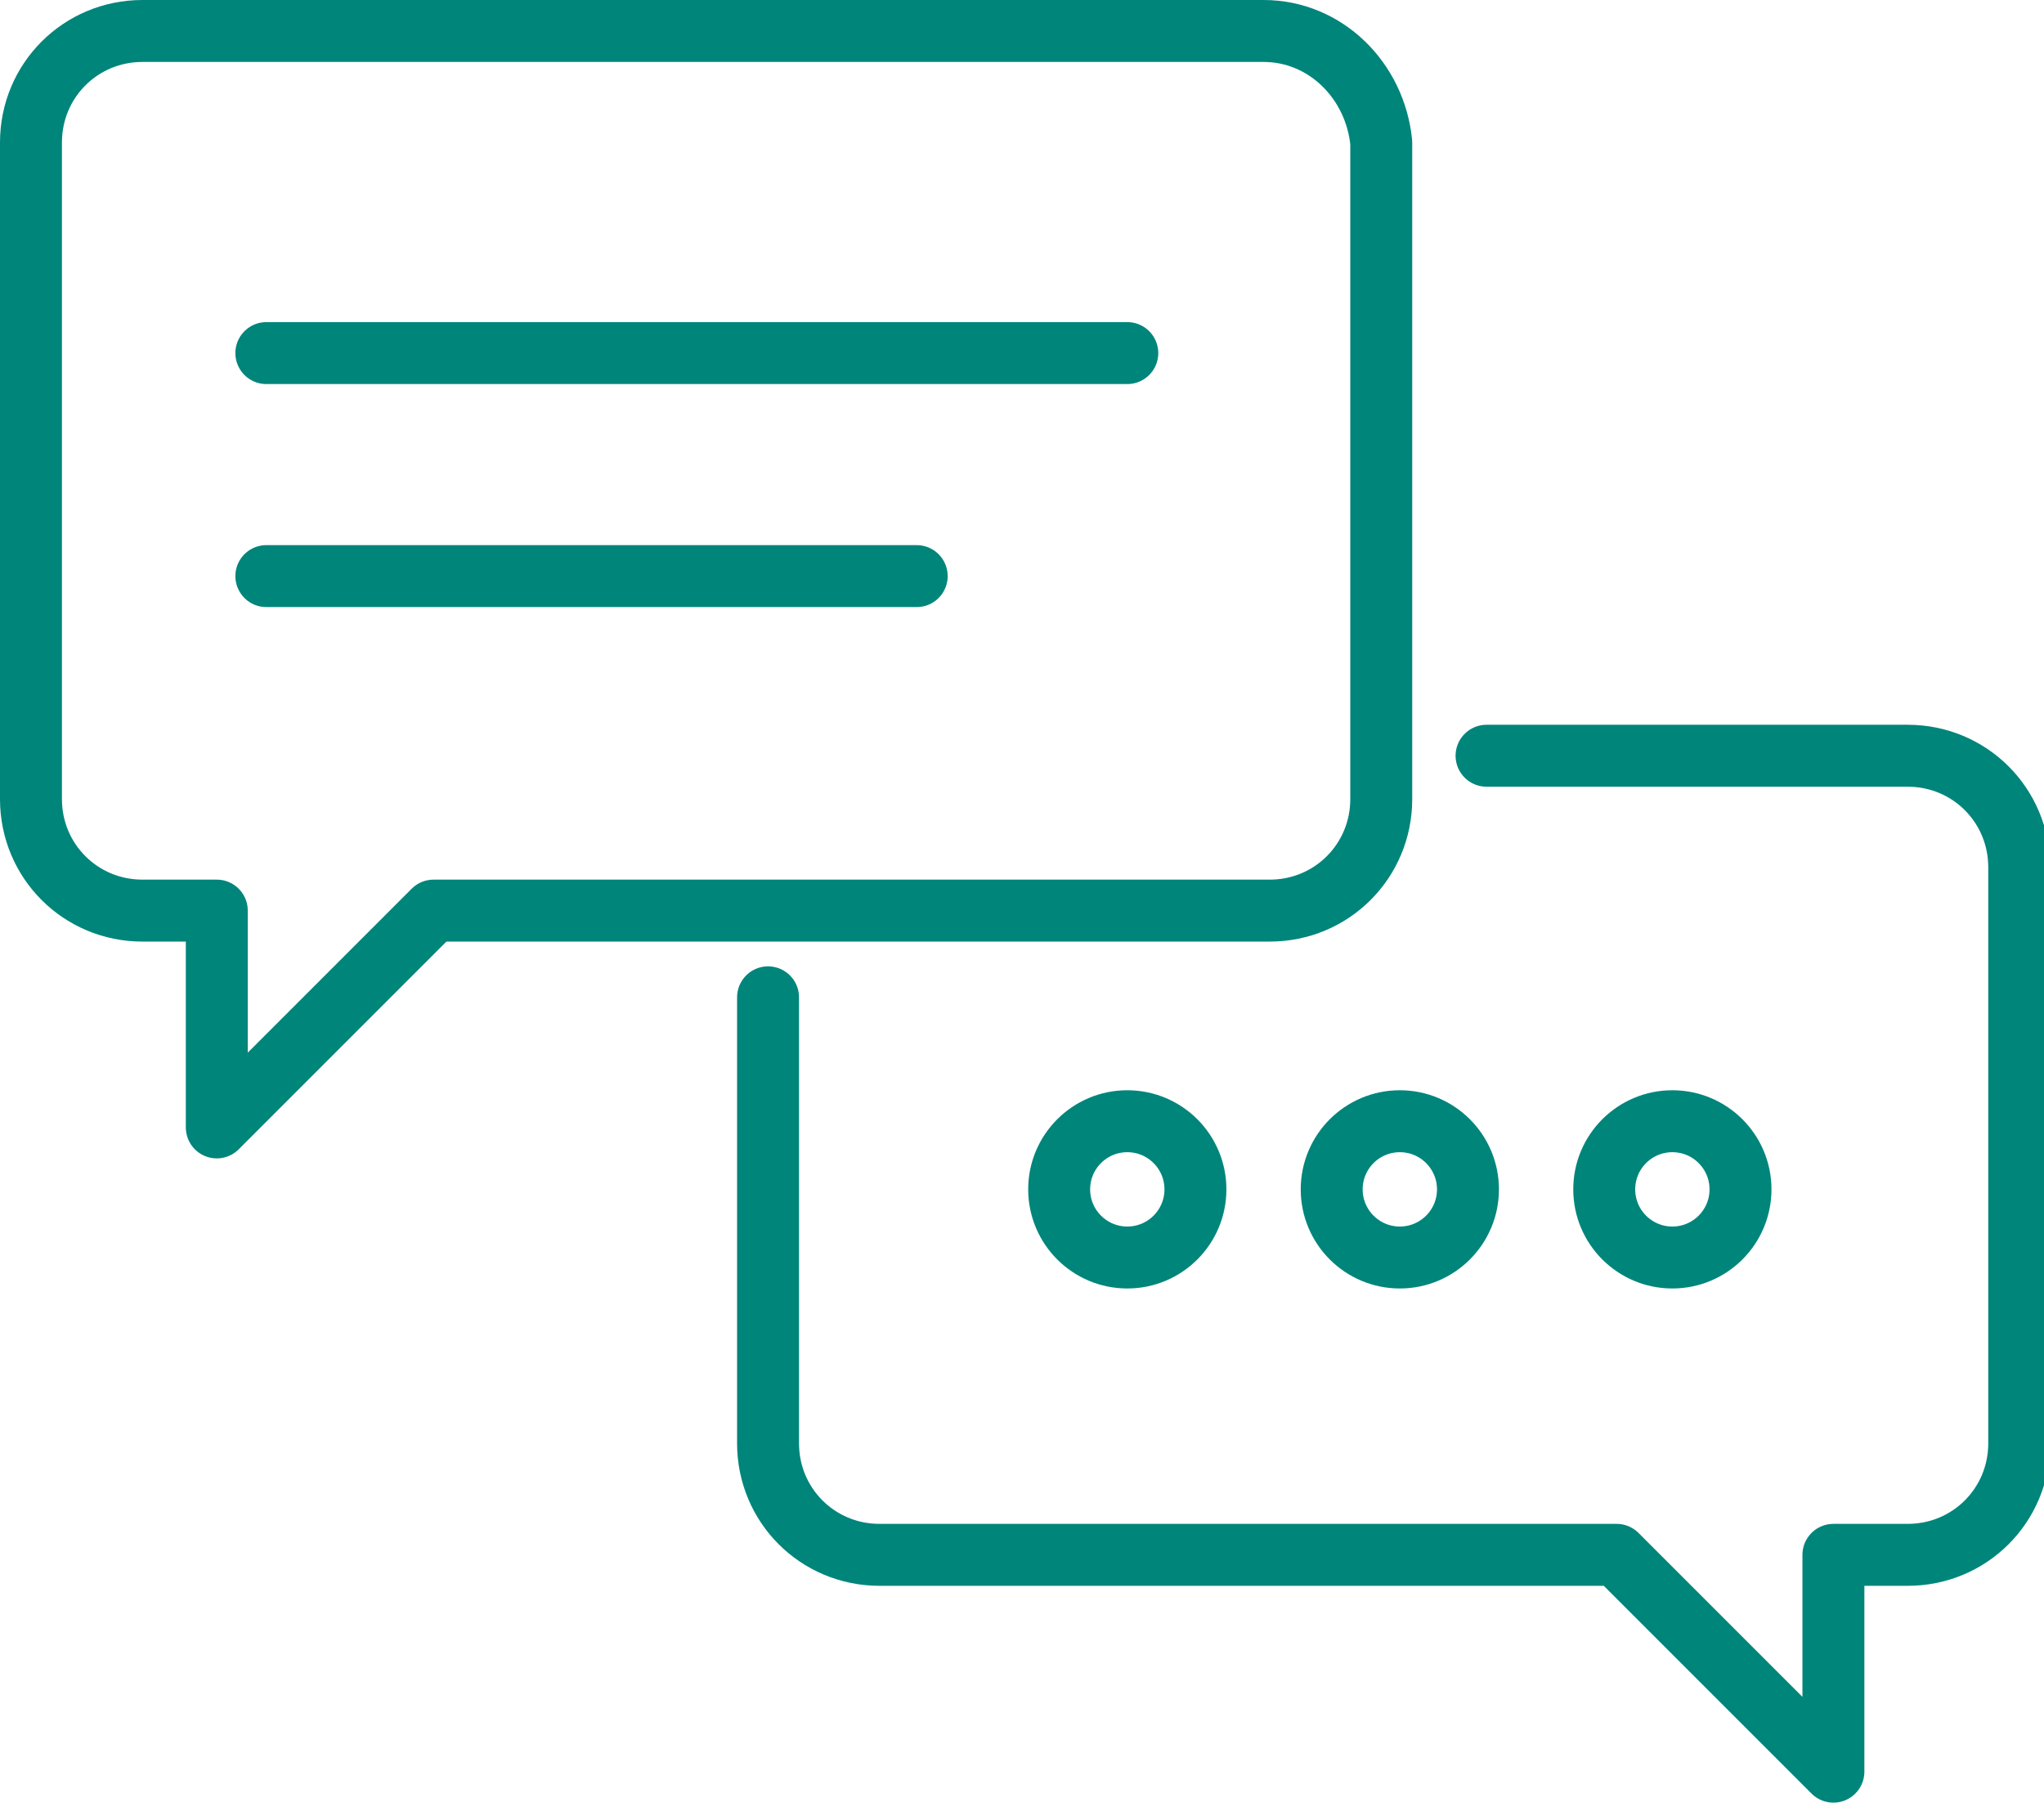 <?xml version="1.0" encoding="utf-8"?>
<!-- Generator: Adobe Illustrator 25.2.3, SVG Export Plug-In . SVG Version: 6.00 Build 0)  -->
<svg version="1.1" xmlns="http://www.w3.org/2000/svg" xmlns:xlink="http://www.w3.org/1999/xlink" x="0px" y="0px"
	 viewBox="0 0 33 29.1" style="enable-background:new 0 0 33 29.1;" xml:space="preserve">
<style type="text/css">
	.st0{fill:none;stroke:#06956E;stroke-linecap:round;stroke-linejoin:round;stroke-miterlimit:10;}
	.st1{fill:none;stroke:#06956E;stroke-width:2.344;stroke-linecap:round;stroke-linejoin:round;stroke-miterlimit:10;}
	.st2{fill:none;stroke:#069570;stroke-linecap:round;stroke-linejoin:round;stroke-miterlimit:10;}
	.st3{fill:none;stroke:#069570;stroke-width:2.344;stroke-linecap:round;stroke-linejoin:round;stroke-miterlimit:10;}
	.st4{fill:none;stroke:#069570;stroke-width:1;stroke-linecap:round;stroke-linejoin:round;stroke-miterlimit:10;}
	.st5{fill:none;stroke:#069570;stroke-width:2.344;stroke-linecap:round;stroke-linejoin:round;stroke-miterlimit:10;}
	.st6{fill:none;}
	.st7{fill:none;stroke:#049570;stroke-linecap:round;stroke-linejoin:round;stroke-miterlimit:10;}
	.st8{fill:none;stroke:#049570;stroke-width:2.321;stroke-linecap:round;stroke-linejoin:round;stroke-miterlimit:10;}
	.st9{fill:none;stroke:#049570;stroke-width:2.344;stroke-linecap:round;stroke-linejoin:round;stroke-miterlimit:10;}
	.st10{fill:none;stroke:#049570;stroke-width:2.344;stroke-linecap:round;stroke-linejoin:round;stroke-miterlimit:10;}
	.st11{fill:none;stroke:#049570;stroke-width:1;stroke-linecap:round;stroke-linejoin:round;stroke-miterlimit:10;}
	.st12{fill:none;stroke:#06956E;stroke-linecap:round;stroke-linejoin:round;stroke-miterlimit:10;stroke-dasharray:15,15;}
	
		.st13{fill:none;stroke:#06956E;stroke-width:2.344;stroke-linecap:round;stroke-linejoin:round;stroke-miterlimit:10;stroke-dasharray:35.156,35.156;}
	.st14{fill:none;stroke:#049570;stroke-width:2.3;stroke-linecap:round;stroke-linejoin:round;stroke-miterlimit:10;}
	.st15{fill:none;stroke:#069570;stroke-width:2.344;stroke-linecap:round;stroke-linejoin:round;stroke-miterlimit:10;}
	.st16{fill:none;stroke:#069570;stroke-width:2.293;stroke-linecap:round;stroke-linejoin:round;stroke-miterlimit:10;}
	.st17{fill:none;stroke:#069570;stroke-width:0.991;stroke-linecap:round;stroke-linejoin:round;stroke-miterlimit:10;}
	.st18{fill:none;stroke:#069570;stroke-width:2.323;stroke-linecap:round;stroke-linejoin:round;stroke-miterlimit:10;}
	.st19{fill:none;stroke:#049570;stroke-width:0.997;stroke-linecap:round;stroke-linejoin:round;stroke-miterlimit:10;}
	.st20{fill:none;stroke:#069570;stroke-width:1;stroke-linecap:round;stroke-linejoin:round;stroke-miterlimit:10;}
	.st21{fill:none;stroke:#049570;stroke-width:2.336;stroke-linecap:round;stroke-linejoin:round;stroke-miterlimit:10;}
	.st22{fill:none;stroke:#00956E;stroke-linecap:round;stroke-linejoin:round;stroke-miterlimit:10;}
	.st23{fill:none;stroke:#00956E;stroke-width:2.344;stroke-linecap:round;stroke-linejoin:round;stroke-miterlimit:10;}
	.st24{fill:#3A4653;stroke:#00956E;stroke-miterlimit:10;}
	.st25{fill:#3A4653;stroke:#00956E;stroke-width:2.344;stroke-miterlimit:10;}
	.st26{fill:#FFFFFF;stroke:#069570;stroke-width:2.344;stroke-linecap:round;stroke-linejoin:round;stroke-miterlimit:10;}
	.st27{fill:none;stroke:#06956E;stroke-width:1;stroke-linecap:round;stroke-linejoin:round;stroke-miterlimit:10;}
	.st28{fill:#FFFFFF;stroke:#069570;stroke-linecap:round;stroke-linejoin:round;stroke-miterlimit:10;}
	.st29{fill:none;stroke:#07956F;stroke-linecap:round;stroke-linejoin:round;stroke-miterlimit:10;}
	.st30{fill:none;stroke:#07956F;stroke-width:2.344;stroke-linecap:round;stroke-linejoin:round;stroke-miterlimit:10;}
	.st31{fill:none;stroke:#06956E;stroke-width:2.293;stroke-linecap:round;stroke-linejoin:round;stroke-miterlimit:10;}
	.st32{fill:none;stroke:#00956E;stroke-miterlimit:10;}
	.st33{fill:none;stroke:#00956E;stroke-linejoin:round;stroke-miterlimit:10;}
	.st34{fill:none;stroke:#00956E;stroke-linecap:round;stroke-linejoin:round;}
	.st35{fill:none;stroke:#00956E;stroke-width:2.344;stroke-miterlimit:10;}
	.st36{fill:none;stroke:#00956E;stroke-width:2.344;stroke-linejoin:round;stroke-miterlimit:10;}
	.st37{fill:none;stroke:#00956E;stroke-width:2.344;stroke-linecap:round;stroke-linejoin:round;}
	.st38{fill:#00956E;}
	.st39{fill:none;stroke:#06956E;stroke-width:2.159;stroke-linecap:round;stroke-linejoin:round;stroke-miterlimit:10;}
	.st40{fill:#06956E;}
	.st41{fill:none;stroke:#59595B;stroke-linecap:round;stroke-linejoin:round;stroke-miterlimit:10;}
	.st42{fill:none;stroke:#59595B;stroke-width:2.344;stroke-linecap:round;stroke-linejoin:round;stroke-miterlimit:10;}
	.st43{fill:none;stroke:#00857B;stroke-linecap:round;stroke-linejoin:round;stroke-miterlimit:10;}
	.st44{fill:none;stroke:#59595B;stroke-width:1.699;stroke-linecap:round;stroke-linejoin:round;stroke-miterlimit:10;}
	.st45{fill:none;stroke:#59595B;stroke-width:0.725;stroke-linecap:round;stroke-linejoin:round;stroke-miterlimit:10;}
	.st46{fill:#59595B;}
	.st47{fill:none;stroke:#00956E;stroke-width:1;stroke-linecap:round;stroke-linejoin:round;stroke-miterlimit:10;}
	.st48{fill:none;stroke:#00956E;stroke-width:5;stroke-miterlimit:10;}
	.st49{fill:none;stroke:#00857B;stroke-width:1.281;stroke-linecap:round;stroke-linejoin:round;stroke-miterlimit:10;}
	.st50{fill:#4BC5D8;}
	.st51{fill:#FDB93C;}
	.st52{fill:#E4EBEC;}
	.st53{fill:none;stroke:#00857B;stroke-width:0.547;stroke-linecap:round;stroke-linejoin:round;stroke-miterlimit:10;}
	.st54{fill:none;stroke:#59595B;stroke-width:1;stroke-linecap:round;stroke-linejoin:round;stroke-miterlimit:10;}
	.st55{fill:none;stroke:#B3B3B3;stroke-miterlimit:10;}
	.st56{fill:none;stroke:#00857B;stroke-width:1.124;stroke-linecap:round;stroke-linejoin:round;stroke-miterlimit:10;}
	.st57{fill:#00857B;}
</style>
<g id="Layer_1">
	<g>
		<path class="st43" d="M20.4,0.5H2.3c-1,0-1.8,0.8-1.8,1.8v10.6c0,1,0.8,1.8,1.8,1.8h1.2v3.5l3.5-3.5h13.5c1,0,1.8-0.8,1.8-1.8V2.3
			C22.2,1.3,21.4,0.5,20.4,0.5z"/>
		<path class="st43" d="M12.4,16.1v7.2c0,1,0.8,1.8,1.8,1.8h11.9l3.5,3.5v-3.5h1.2c1,0,1.8-0.8,1.8-1.8V14c0-1-0.8-1.8-1.8-1.8H24"
			/>
		<line class="st43" x1="4.3" y1="5.7" x2="18.2" y2="5.7"/>
		<line class="st43" x1="4.3" y1="9.3" x2="14.8" y2="9.3"/>
		<g>
			<circle class="st43" cx="18.2" cy="19.2" r="1.1"/>
			<circle class="st43" cx="22.6" cy="19.2" r="1.1"/>
			<circle class="st43" cx="27" cy="19.2" r="1.1"/>
		</g>
	</g>
</g>
<g id="Layer_2">
</g>
<g id="Layer_3">
</g>
<g id="Layer_4">
</g>
<g id="Layer_5">
</g>
</svg>

